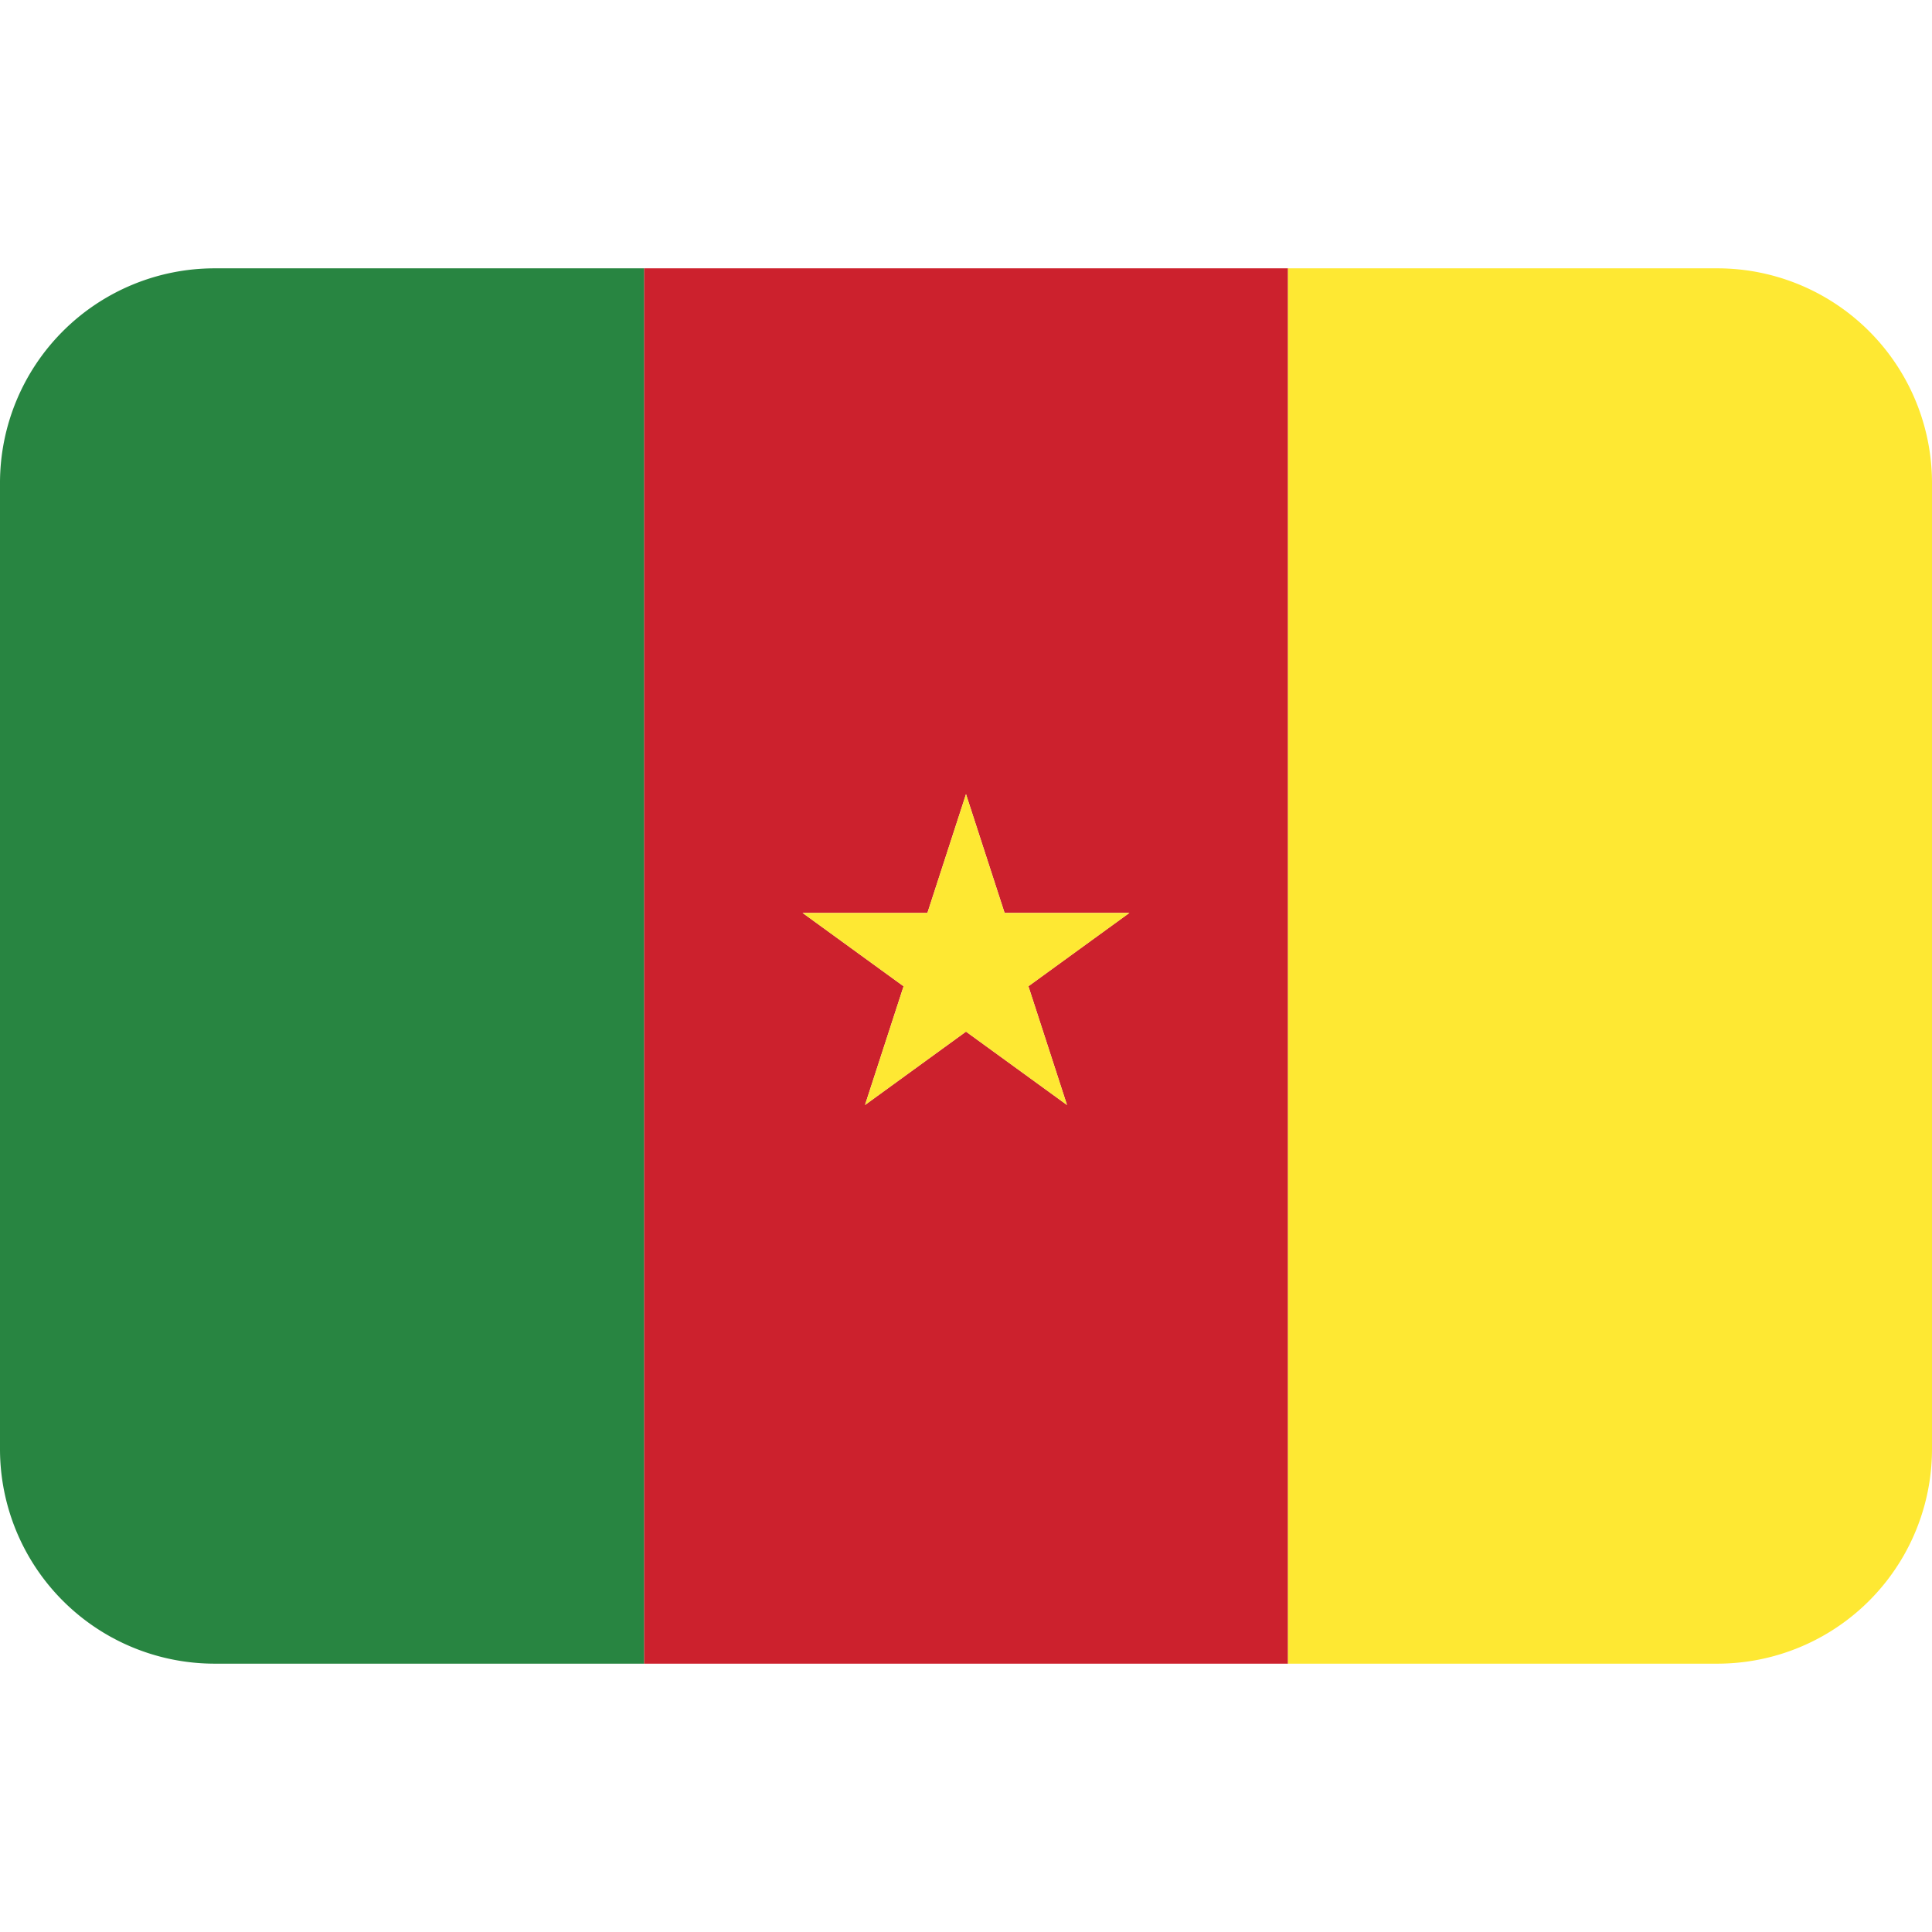 <svg xmlns="http://www.w3.org/2000/svg" viewBox="0 0 36 36"><path fill="#CC212D" d="M12 5v26h12V5zm7.882 15.59L18 19.223l-1.882 1.367.719-2.212-1.882-1.367h2.326L18 14.798l.719 2.212h2.326l-1.882 1.367z"/><path fill="#288541" d="M4 5a4 4 0 0 0-4 4v18a4 4 0 0 0 4 4h8V5z"/><path fill="#FEE833" d="M32 5h-8v26h8a4 4 0 0 0 4-4V9a4 4 0 0 0-4-4M18.719 17.011 18 14.798l-.719 2.213h-2.326l1.882 1.367-.719 2.212L18 19.223l1.882 1.367-.719-2.212 1.882-1.367z"/></svg>